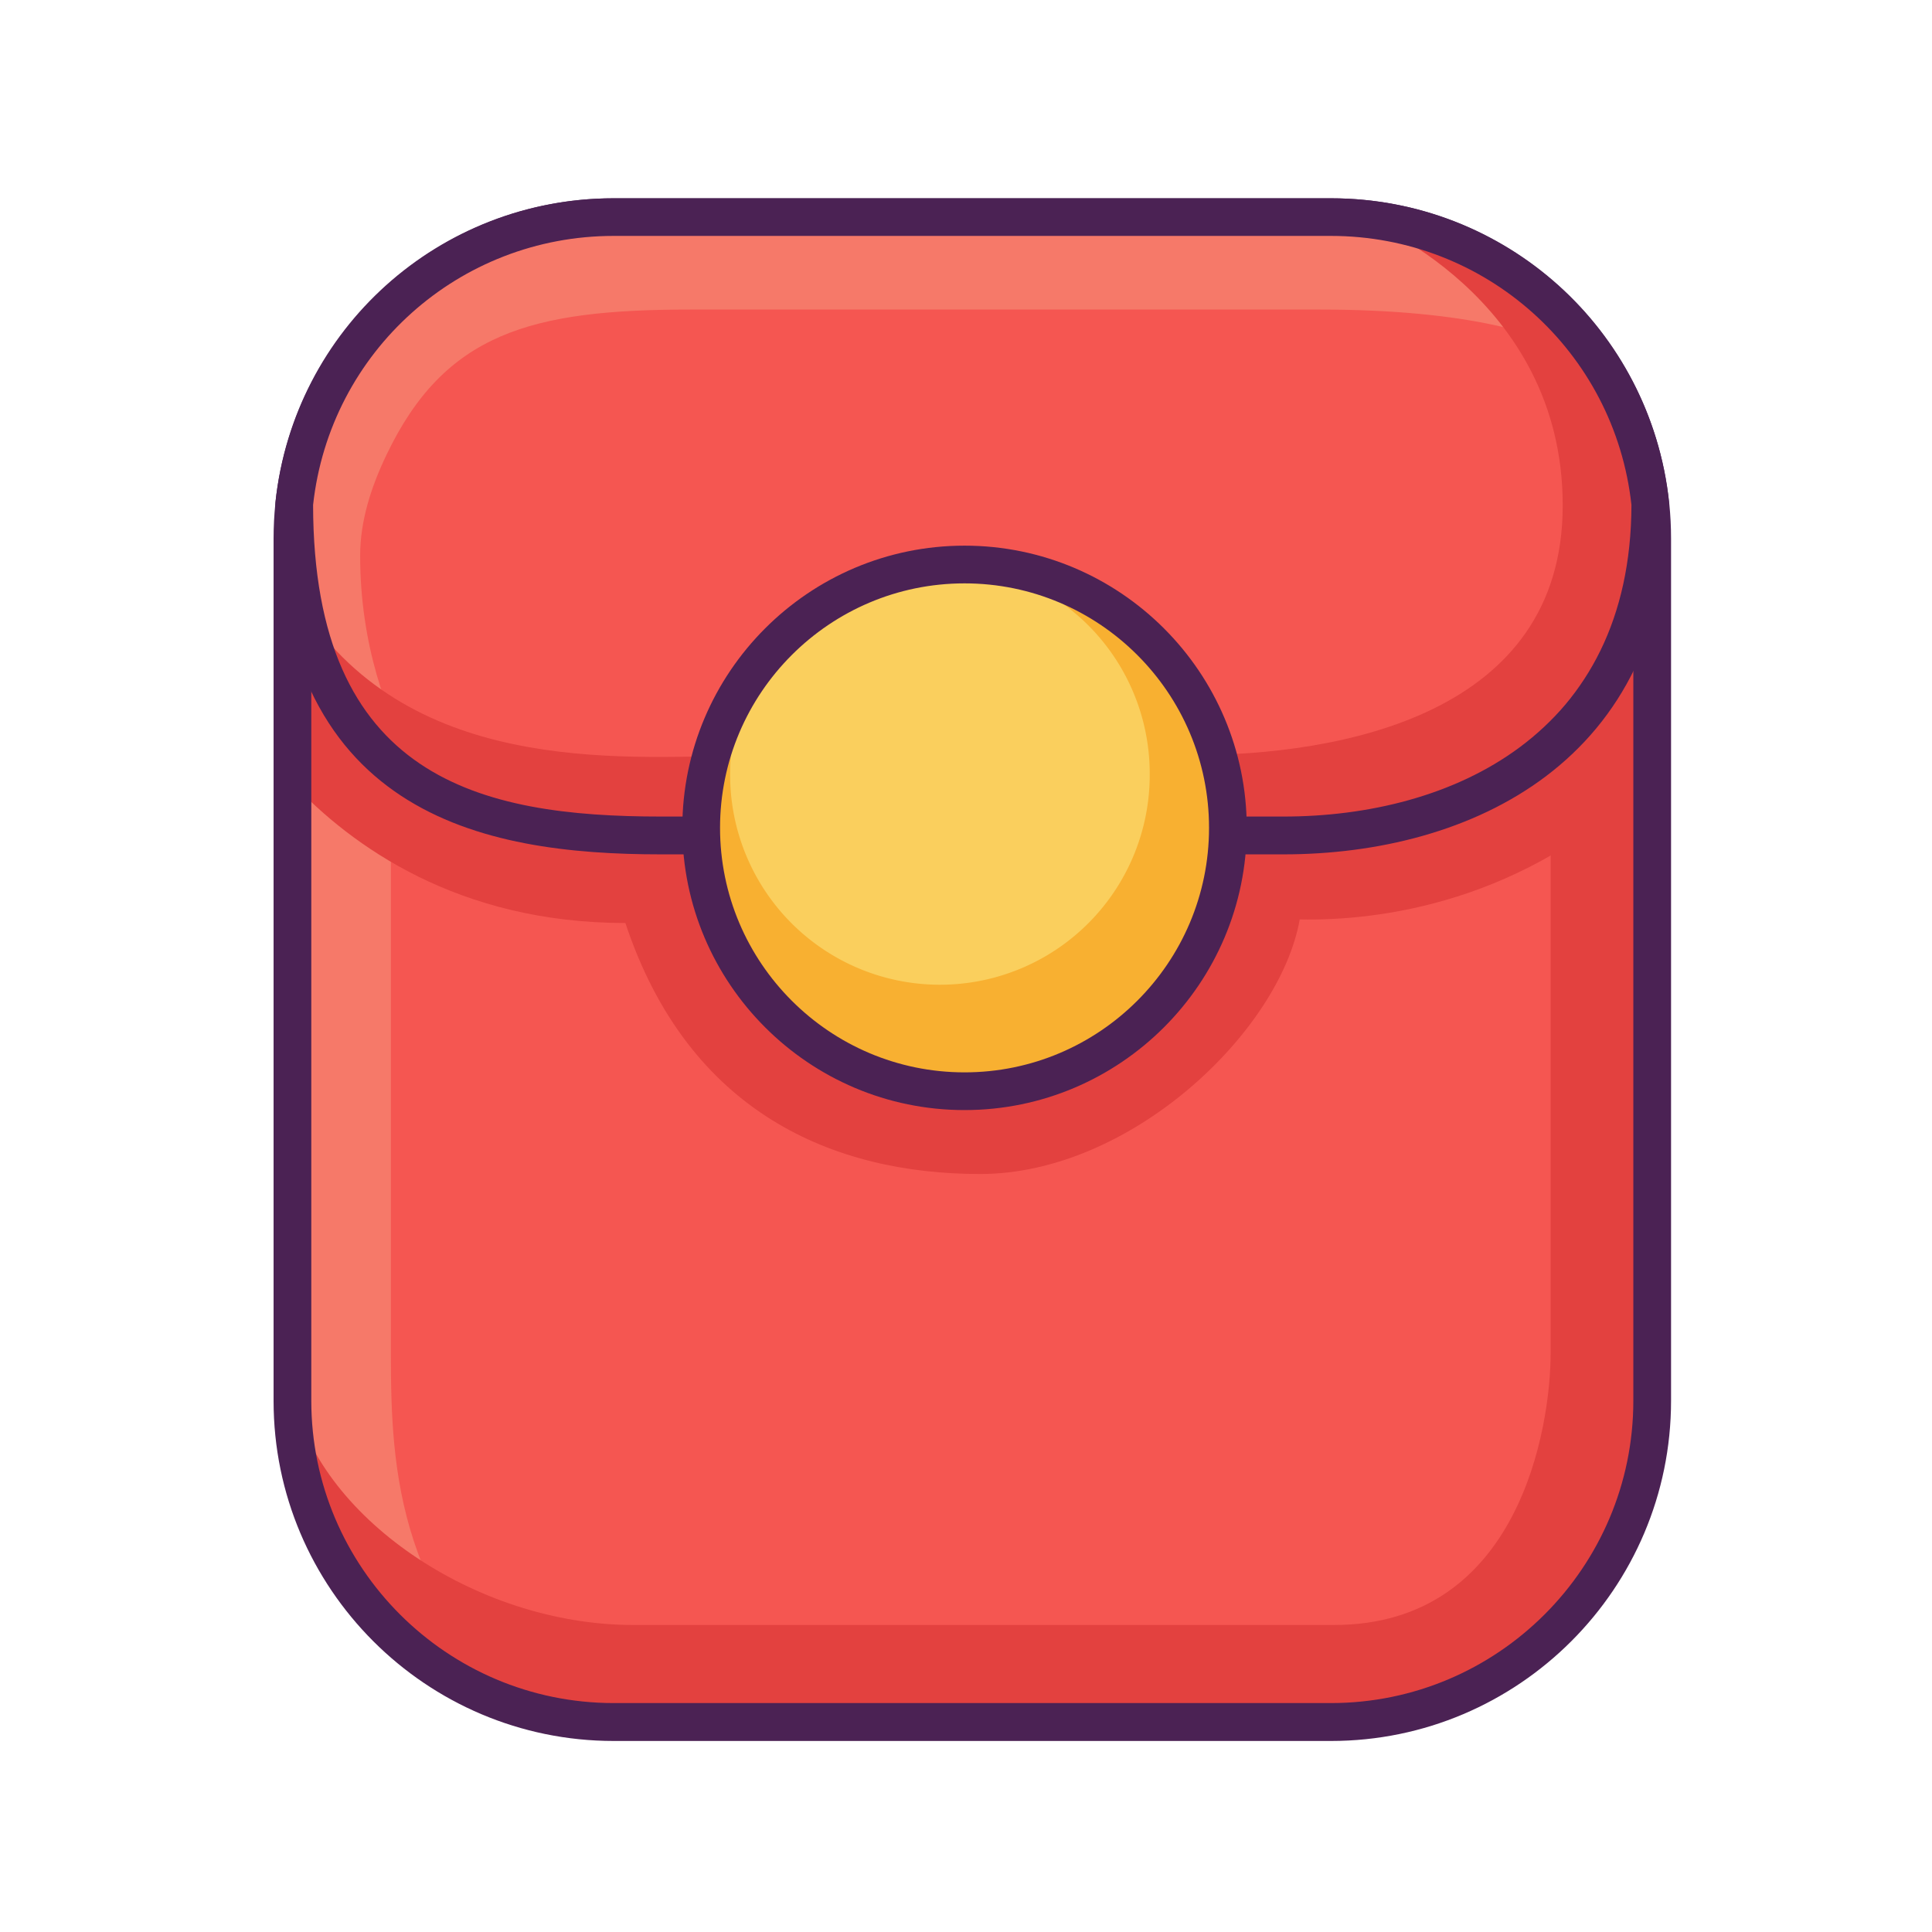 <svg t="1686066503180" class="icon" viewBox="0 0 1024 1024" version="1.1" xmlns="http://www.w3.org/2000/svg"
  p-id="28710" width="200" height="200">
  <path
    d="M705.431 912.754H325.266c-94.054 0-170.267-76.213-170.267-170.267V285.361c0-94.054 76.213-170.267 170.267-170.267h380.164c94.054 0 170.267 76.213 170.267 170.267v457.077c0 94.054-76.263 170.317-170.267 170.317z"
    fill="#F55651" p-id="28711"></path>
  <path
    d="M207.174 437.986v269.219c0 58.671-1.749 132.685 72.115 199.053-56.273-21.689-124.289-67.767-124.289-153.825V398.405l52.175 39.581z"
    fill="#F67969" p-id="28712"></path>
  <path
    d="M325.266 912.754h380.164c94.054 0 170.267-76.213 170.267-170.267V388.41l-53.824 46.577v282.012c0 39.531-16.592 144.28-114.844 144.28h-371.319c-84.209 0-168.218-58.172-180.762-123.84v4.998c0.05 94.054 76.263 170.317 170.317 170.317z"
    fill="#E3413F" p-id="28713"></path>
  <path
    d="M154.999 285.361v129.687c31.185 33.184 87.657 74.164 176.464 74.164 33.484 100.801 110.546 133.035 188.058 133.035 79.861 0 158.872-75.613 169.367-134.934 40.63 0.85 119.492-8.096 186.809-75.113V285.361c0-44.278-16.892-84.609-44.628-114.894L166.494 223.841c-7.396 19.091-11.494 39.831-11.494 61.52z"
    fill="#E3413F" p-id="28714"></path>
  <path
    d="M705.431 922.749H325.266c-99.401 0-180.262-80.861-180.262-180.262V285.361c0-99.401 80.861-180.262 180.262-180.262h380.164c99.401 0 180.262 80.861 180.262 180.262v457.077c0 99.401-80.861 180.312-180.262 180.312zM325.266 125.039c-88.407 0-160.272 71.915-160.272 160.272v457.077c0 88.407 71.915 160.272 160.272 160.272h380.164c88.357 0 160.272-71.915 160.272-160.272V285.361c0-88.407-71.915-160.272-160.272-160.272H325.266z"
    fill="#4B2254" p-id="28715"></path>
  <path
    d="M155.949 267.12c0 157.073 93.155 175.714 194.405 175.714h329.939c101.251 0 194.405-51.825 194.405-175.714-9.096-85.458-81.41-152.026-169.317-152.026H325.266c-87.857-0.05-160.172 66.567-169.317 152.026z"
    fill="#F55651" p-id="28716"></path>
  <path
    d="M204.775 241.232c30.885-64.718 76.613-77.162 161.121-77.162h333.587c79.961 0 118.642 13.543 136.283 23.439-30.135-43.779-80.511-72.465-137.683-72.465H325.116c-86.208 0-157.123 65.318-166.069 149.127-4.098 56.572 2.849 86.808 23.888 114.294 5.297 4.248 25.637 28.286 35.583 24.588-13.443-23.688-27.637-61.27-27.637-108.547 0-18.491 5.897-36.582 13.893-53.274z"
    fill="#F67969" p-id="28717"></path>
  <path
    d="M722.422 115.943c0.65 0.25 105.848 40.88 105.848 151.926 0 111.446-118.342 132.385-196.804 132.385H405.627c-61.22 0-173.115 14.043-236.435-65.768-0.2 3.198 0 6.797 0.5 10.745 32.434 62.969 63.169 97.552 180.662 97.552h329.939c101.251 0 184.56-77.062 194.405-175.714-8.496-79.861-72.215-143.18-152.276-151.126z"
    fill="#E3413F" p-id="28718"></path>
  <path
    d="M680.293 452.829H350.354c-95.154 0-204.4-21.09-204.4-185.709 0-0.35 0-0.7 0.05-1.049 9.795-91.755 86.858-160.971 179.212-160.971h380.164c92.405 0 169.467 69.216 179.212 160.971 0.05 0.35 0.05 0.7 0.05 1.049 0.05 136.883-105.548 185.709-204.35 185.709zM165.944 267.619c0.2 145.179 88.757 165.169 184.41 165.169h329.939c89.007 0 184.11-43.429 184.41-165.169-8.946-81.31-77.312-142.58-159.322-142.58H325.266c-81.96 0-150.377 61.27-159.322 142.58z"
    fill="#4B2254" p-id="28719"></path>
  <path
    d="M511.225 438.786m-139.582 0a139.582 139.582 0 1 0 279.164 0 139.582 139.582 0 1 0-279.164 0Z"
    fill="#F8B031" p-id="28720"></path>
  <path
    d="M498.182 410.4m-111.196 0a111.196 111.196 0 1 0 222.391 0 111.196 111.196 0 1 0-222.391 0Z"
    fill="#FACF5D" p-id="28721"></path>
  <path
    d="M511.225 588.363c-82.46 0-149.577-67.117-149.577-149.577s67.117-149.577 149.577-149.577 149.577 67.117 149.577 149.577-67.117 149.577-149.577 149.577z m0-279.164c-71.465 0-129.587 58.122-129.587 129.587 0 71.465 58.122 129.587 129.587 129.587s129.587-58.122 129.587-129.587c0-71.465-58.122-129.587-129.587-129.587z"
    fill="#4B2254" p-id="28722"></path>
</svg>